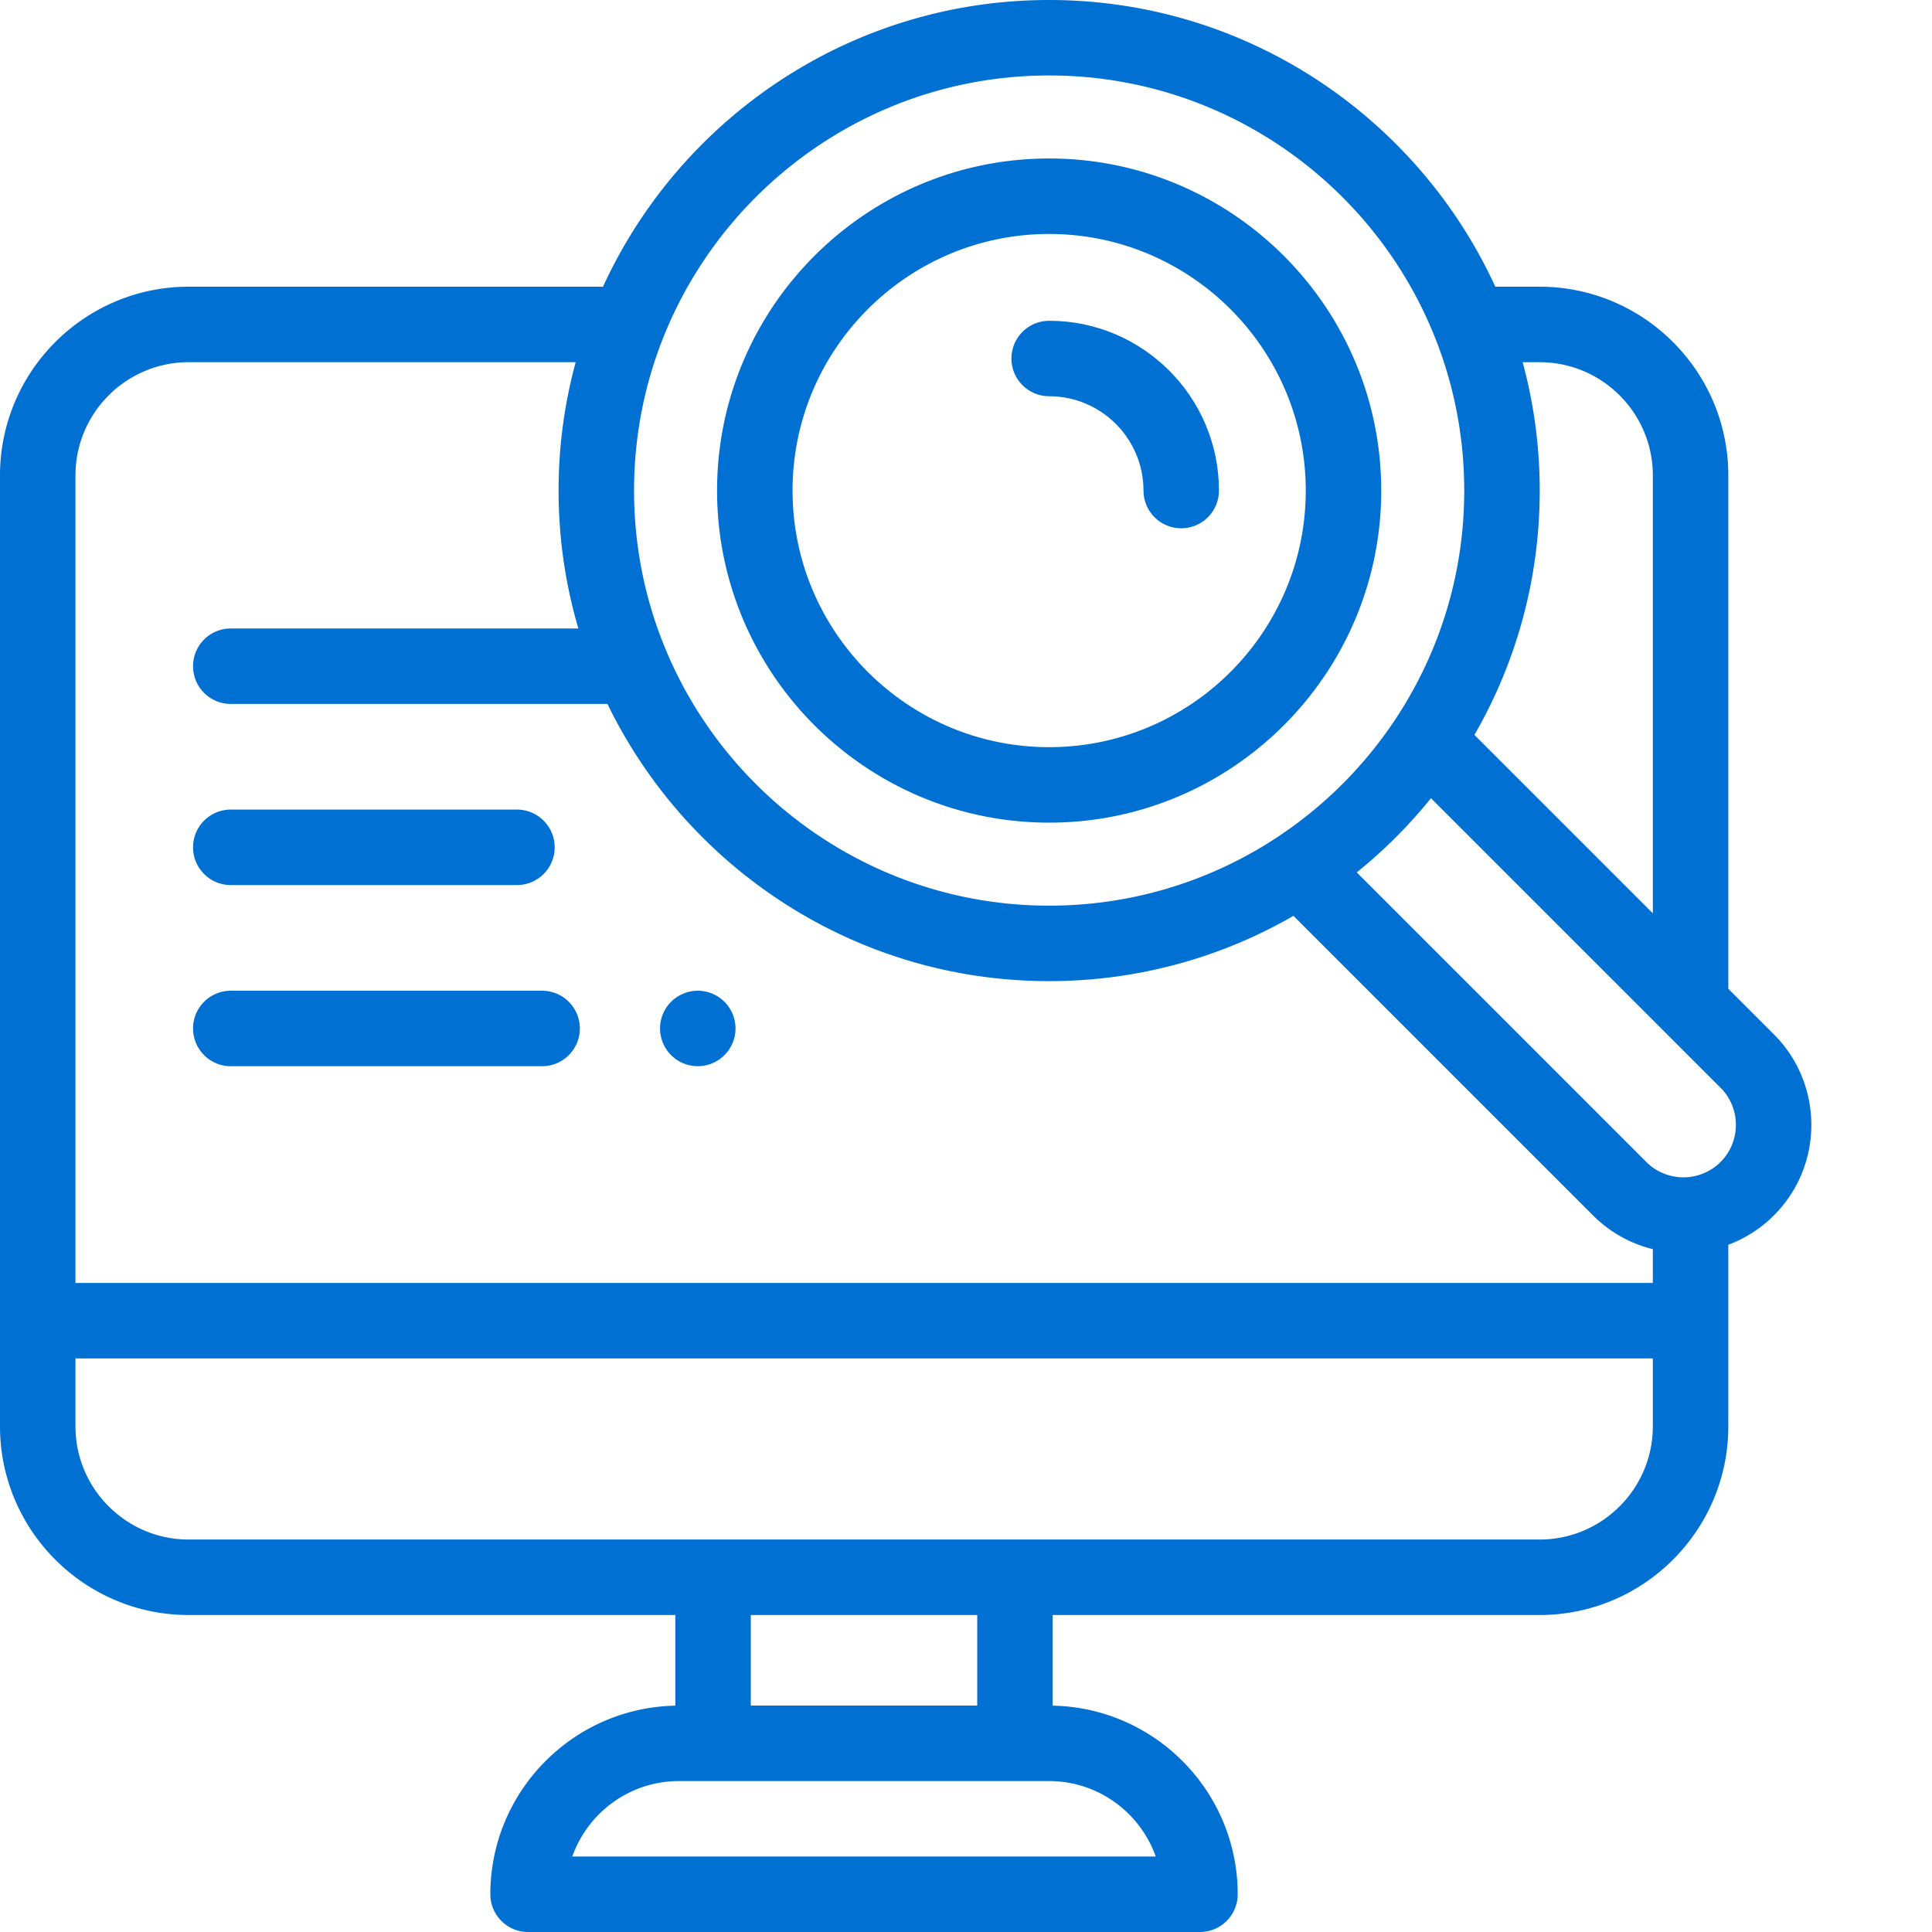 <svg xmlns="http://www.w3.org/2000/svg" xmlns:xlink="http://www.w3.org/1999/xlink" width="512" height="512" viewBox="0 0 512 512.001" style="enable-background:new 0 0 512 512" class=""><g><path d="M61.16 234.55h75.836c5.524.0 10-4.476 10-10 0-5.519-4.476-10-10-10H61.16c-5.523.0-10 4.481-10 10 0 5.524 4.477 10 10 10zm0 48.005h82.504c5.52.0 10-4.48 10-10 0-5.524-4.48-10-10-10H61.16c-5.523.0-10 4.476-10 10 0 5.52 4.477 10 10 10zM184.918 282.55a10.03 10.03.0 007.07-2.929c1.86-1.86 2.93-4.43 2.93-7.07.0-2.63-1.07-5.211-2.93-7.07s-4.441-2.93-7.07-2.93a10.08 10.08.0 00-7.07 2.93 10.03 10.03.0 00-2.93 7.07c0 2.64 1.059 5.21 2.93 7.07a10.01 10.01.0 007.07 2.93zm93.117-64.542c48.527.0 88.004-39.477 88.004-88.004C366.04 81.48 326.562 42 278.035 42c-48.523.0-88.004 39.48-88.004 88.004.0 48.527 39.48 88.004 88.004 88.004zm0-156.004c37.496.0 68.004 30.504 68.004 68s-30.508 68.004-68.004 68.004-68-30.508-68-68.004 30.504-68 68-68zm0 0" fill="#0070d3" opacity="1" data-original="#000000" class=""/><path d="m470.11 274.125-12.09-12.09v-136.05c0-27.57-22.434-50.005-50.004-50.005h-11.743C375.723 31.188 330.457.0 278.035.0c-52.418.0-97.687 31.188-118.234 75.98H50.004C22.43 75.98.0 98.414.0 125.984v252.008c0 27.574 22.43 50.004 50.004 50.004h128.969v24.024c-27.125.523-49.028 22.734-49.028 49.98.0 5.523 4.477 10 10 10H318c5.523.0 10-4.477 10-10 0-27.246-21.902-49.453-49.023-49.98v-24.024h129.039c27.574.0 50.004-22.43 50.004-50.004v-48.12a33.802 33.802.0 0012.09-7.79c13.218-13.223 13.218-34.734.0-47.957zm-62.094-178.14c16.543.0 30.004 13.456 30.004 30v116.05l-47.282-47.281c11.004-19.074 17.305-41.188 17.305-64.75.0-11.766-1.582-23.172-4.527-34.02zM278.036 20c60.655.0 110.003 49.348 110.003 110.004s-49.348 110.004-110.004 110.004-110.004-49.348-110.004-110.004S217.38 20 278.035 20zM50.003 95.984h102.555a129.673 129.673.0 00-4.528 34.02c0 12.687 1.836 24.945 5.239 36.547H61.16c-5.523.0-10 4.476-10 10 0 5.52 4.477 10 10 10h99.824c21.07 43.437 65.621 73.46 117.051 73.46 23.559.0 45.672-6.3 64.746-17.3l79.371 79.371c4.446 4.445 9.91 7.5 15.868 8.957v8.953H20V125.984c0-16.543 13.46-30 30.004-30zM306.289 492H151.66c4.125-11.645 15.25-20.004 28.29-20.004h98.046c13.04.0 24.164 8.36 28.293 20.004zm-47.312-40.004h-60.004v-24h60.004zm149.039-44H50.004C33.46 407.996 20 394.536 20 377.992v-18h418.02v18c0 16.543-13.461 30.004-30.004 30.004zm47.949-100.059c-5.422 5.426-14.25 5.422-19.672.0l-76.738-76.742a130.768 130.768.0 0019.668-19.668l76.742 76.743c5.422 5.421 5.422 14.246.0 19.668zm0 0" fill="#0070d3" opacity="1" data-original="#000000" class=""/><path d="M278.035 105.008c13.785.0 25 11.215 25 24.996.0 5.523 4.477 10 10 10 5.524.0 10-4.477 10-10 0-24.813-20.187-44.996-45-44.996-5.523.0-10 4.48-10 10 0 5.523 4.477 10 10 10zm0 0" fill="#0070d3" opacity="1" data-original="#000000" class=""/></g></svg>